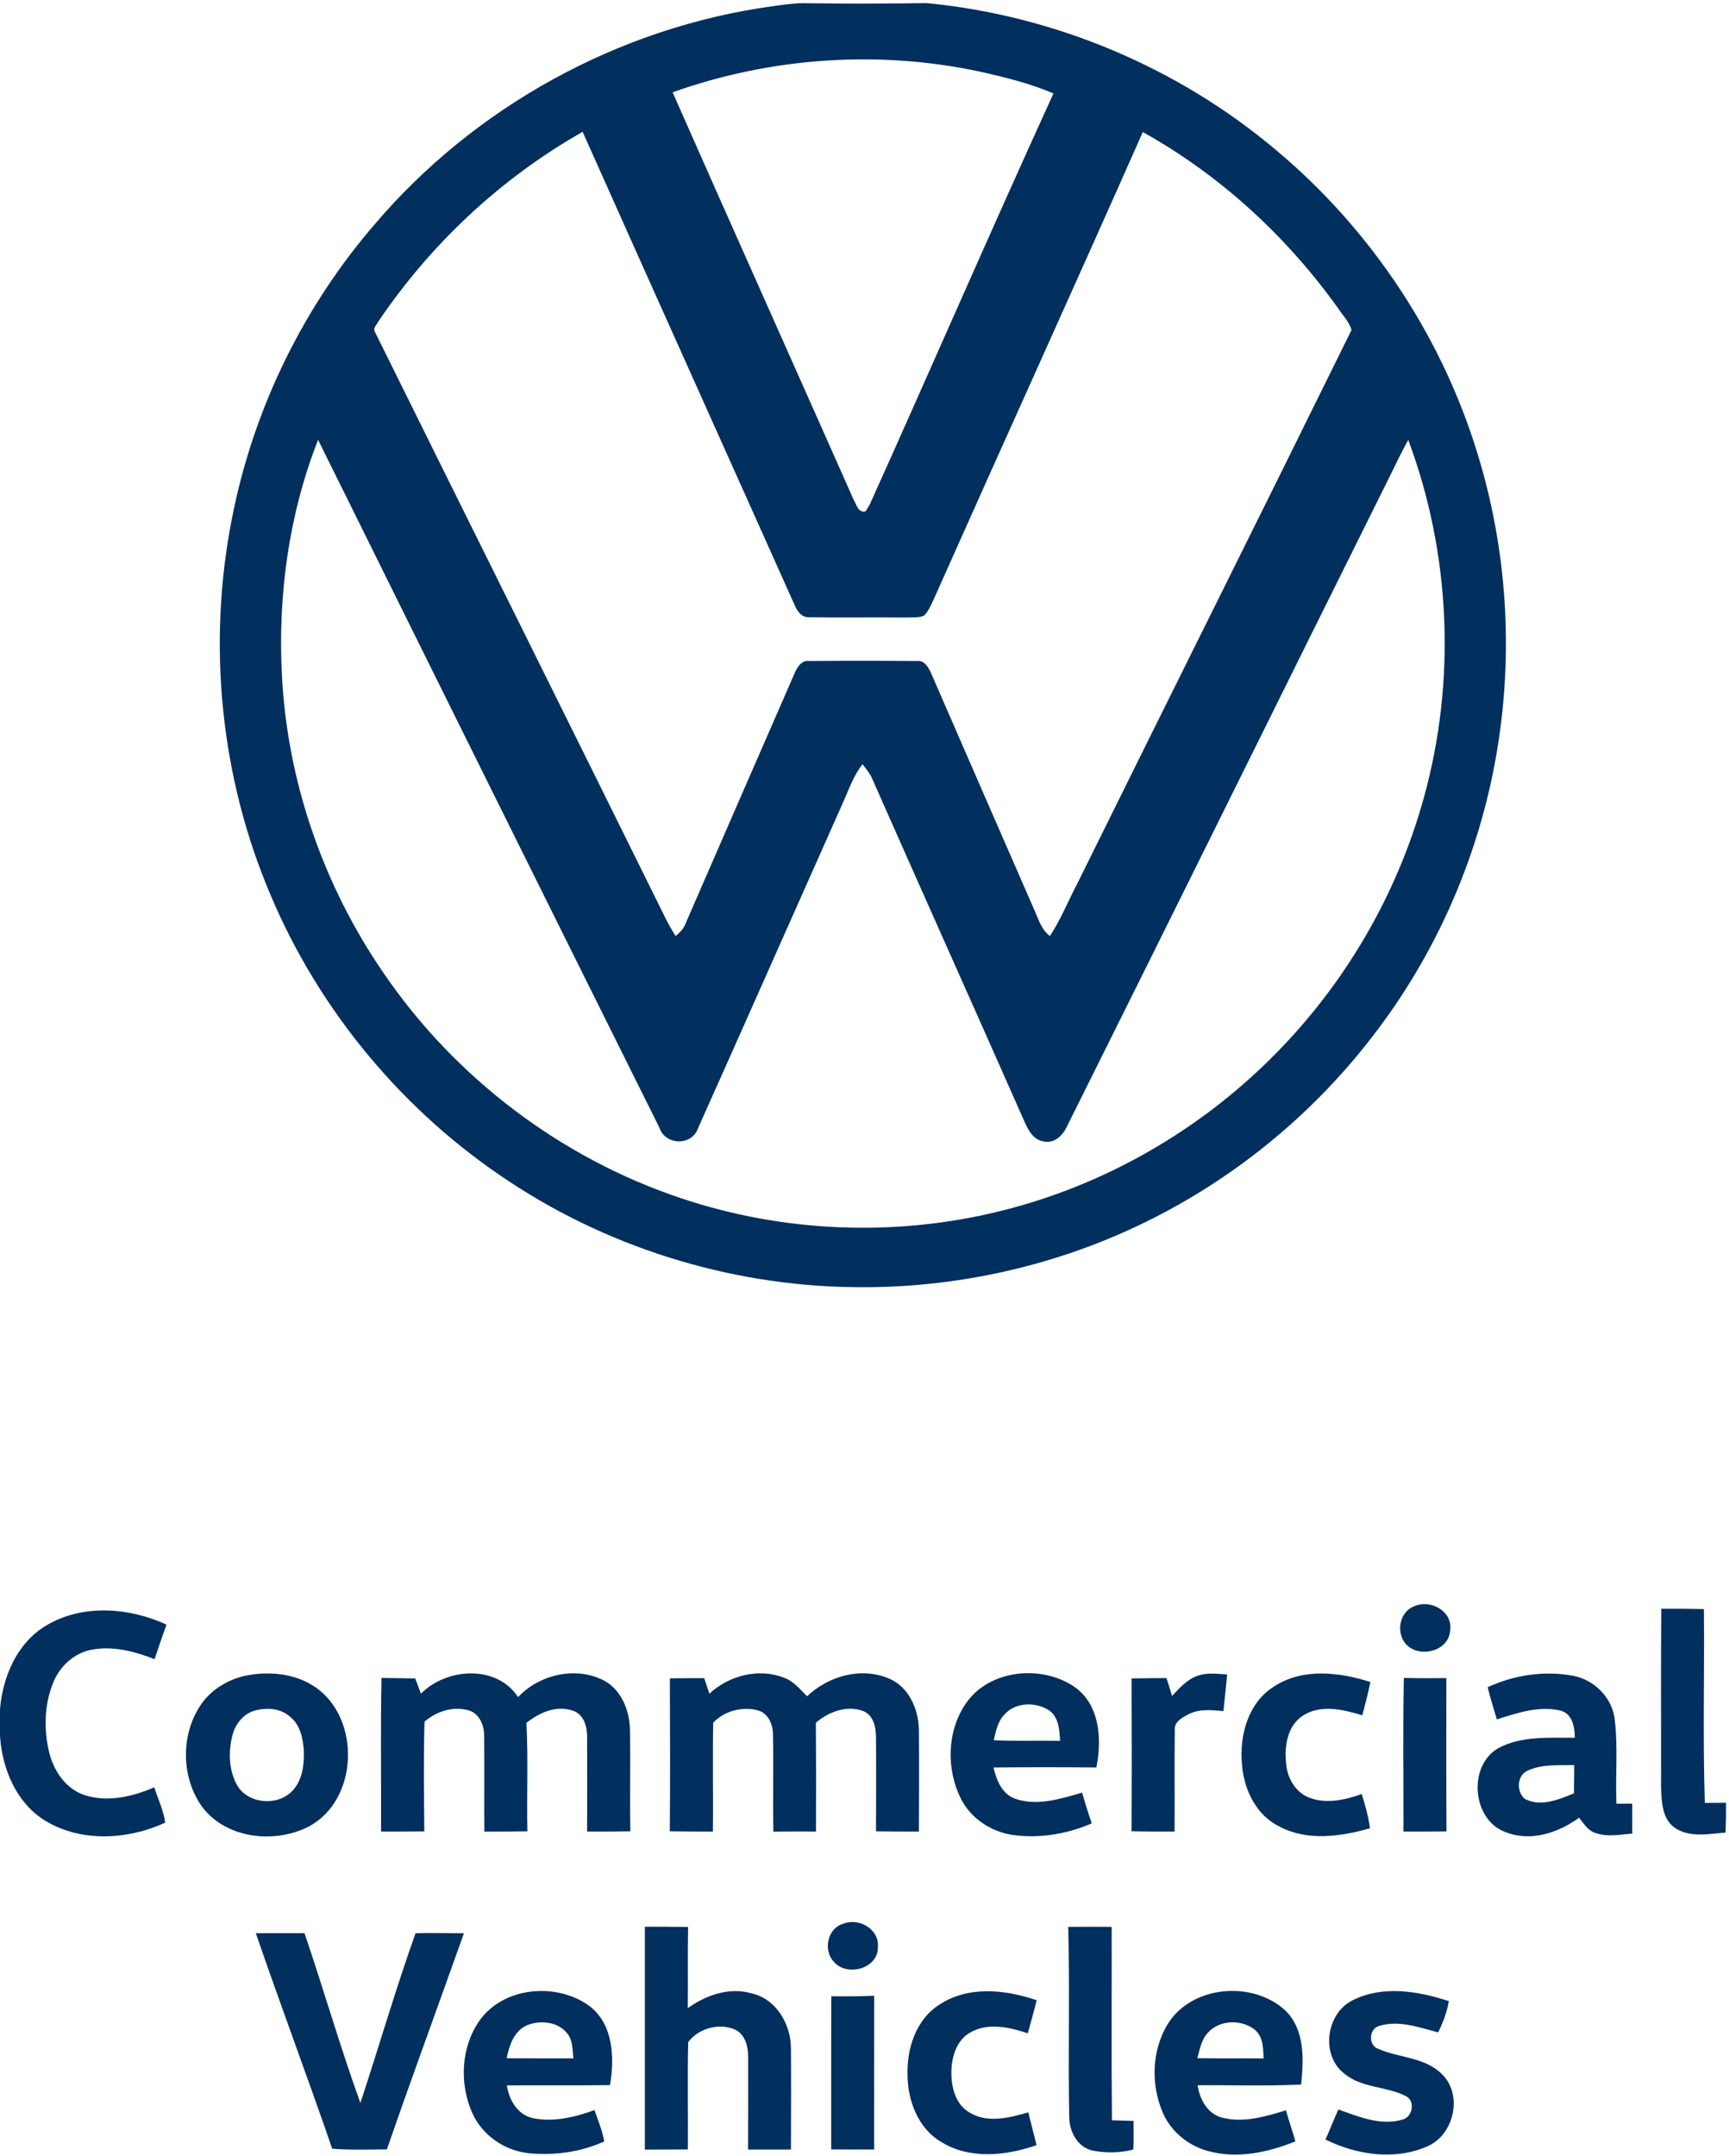 <?xml version="1.0" encoding="UTF-8"?>
<!DOCTYPE svg  PUBLIC '-//W3C//DTD SVG 1.1//EN'  'http://www.w3.org/Graphics/SVG/1.1/DTD/svg11.dtd'>
<svg width="487pt" height="607pt" version="1.1" viewBox="0 0 487 607" xmlns="http://www.w3.org/2000/svg">
<g fill="#012f5e">
<path d="m217.62 1.75c2.81-0.4 5.62-0.8 8.46-0.86 11.63 0.2 23.27 0.14 34.9-0.02 36.03 3.46 70.88 18.11 98.53 41.46 27.15 22.73 47.42 53.59 57.32 87.6 8.09 27.49 9.49 56.89 4.19 85.05-5.19 27.73-16.99 54.22-34.24 76.56-16.44 21.46-37.76 39.19-61.89 51.4-26.13 13.28-55.54 19.94-84.84 19.44-35.14-0.5-70.08-11.51-99.07-31.39-29.43-20.03-52.74-48.91-65.99-81.96-13.53-33.37-16.59-70.82-9.06-106 6.2-29.3 19.89-56.97 39.42-79.66 28.25-33.31 68.98-55.7 112.27-61.62m-28.17 24.24c16.89 38.26 34.01 76.42 50.97 114.65 0.83 1.38 1.25 3.81 3.38 3.35 0.3-0.5 0.9-1.5 1.21-2.01 17.34-38.5 34.16-77.25 51.71-115.66-6.45-2.8-13.33-4.47-20.16-6.03-28.82-6.3-59.33-4.19-87.11 5.7m-82.87 64.51c-0.43 0.91-1.64 1.89-0.97 2.97 27.24 55.04 54.65 110 81.85 165.06 0.85 1.72 1.82 3.37 2.84 5 1.13-0.96 2.25-2 2.76-3.43 10.19-23.47 20.45-46.91 30.67-70.37 0.75-1.73 1.93-3.92 4.18-3.62 10.05-0.09 20.1-0.09 30.15 0 2.36-0.38 3.56 1.92 4.33 3.73 9.57 22.02 19.2 44.02 28.8 66.02 1.25 2.69 2.03 5.81 4.54 7.67 3.09-4.71 5.18-9.98 7.8-14.95 25.65-51.92 51.56-103.73 77.15-155.67-0.6-2.25-2.41-4-3.65-5.93-14.5-20.32-33.3-37.65-55.14-49.8-19.48 43.97-39.39 87.76-58.96 131.7-0.75 1.55-1.4 3.22-2.66 4.44-1.65 0.73-3.54 0.44-5.29 0.54-9-0.11-18.01 0.08-27.01-0.08-2.16 0.15-3.48-1.76-4.2-3.53-19.86-44.39-39.84-88.72-59.66-133.13-22.99 13.02-42.75 31.51-57.53 53.38m-27.19 99.24c1.44 30.04 11.64 59.51 28.68 84.25 20.07 29.41 49.88 52.03 83.65 63.32 28.93 9.73 60.64 10.99 90.25 3.6 28.85-7.14 55.57-22.42 76.54-43.46 20.03-19.99 34.85-45.2 42.43-72.48 9.26-33.03 7.73-68.97-4.28-101.11-1.9 3.35-3.52 6.85-5.23 10.3-30.4 61.06-60.59 122.23-91.05 183.26-1.13 2.37-3.51 4.57-6.34 3.95-3-0.38-4.45-3.27-5.54-5.72-14.24-32.23-28.68-64.38-42.92-96.61-0.66-1.42-1.68-2.65-2.63-3.88-2.61 3.26-3.89 7.28-5.61 11.02-13.59 30.48-27.08 61.01-40.73 91.46-1.7 5.03-9.25 4.88-10.88-0.16-32.14-64.5-64.16-129.06-96.13-193.64-8.22 20.86-11.33 43.56-10.21 65.9z"/>
<path d="m398.22 452.28c4.52-2.16 10.94 1.22 10.25 6.62-0.23 5.73-7.9 7.9-11.91 4.52-3.5-2.94-2.7-9.46 1.66-11.14z"/>
<path d="m467.94 452.94c4-0.02 7.99-0.02 12 0.09 0.17 18.18-0.33 36.38 0.25 54.56 1.99-0.02 3.97-0.04 5.97-0.05 0.02 2.8-0.02 5.6-0.13 8.41-4.79 0.37-10.29 1.54-14.48-1.48-3.52-2.65-3.54-7.53-3.69-11.52 0.05-16.67-0.1-33.34 0.08-50.01z"/>
<path d="m12.78 457.78c10.26-6.25 23.5-5.28 34.11-0.39-1.15 3.23-2.27 6.48-3.36 9.74-5.25-2.08-10.9-3.61-16.6-2.85-5.19 0.53-9.71 4.23-11.74 8.97-2.71 6.25-2.93 13.42-1.37 20 1.26 5.22 4.64 10.37 9.95 12.12 6.51 2.15 13.56 0.46 19.68-2.17 1.05 3.3 2.62 6.48 3.09 9.95-10.56 4.85-23.8 5.62-33.95-0.64-8.07-5.03-12-14.61-12.59-23.8v-7.48c0.74-9.11 4.74-18.52 12.78-23.45z"/>
<path d="m68.65 471.87c6.8-1.48 14.43-0.85 20.28 3.2 12.79 8.96 12.03 31.69-1.94 39.16-9.98 5.15-24.38 3.33-30.77-6.58-5.12-8.07-5.15-19.17 0.04-27.22 2.75-4.38 7.42-7.32 12.39-8.56m2.83 9.81c-3.16 1-5.33 3.96-6.07 7.11-1.11 4.52-0.95 9.6 1.33 13.75 3.14 5.59 12.09 6.09 16.04 1.17 2.44-2.94 2.9-6.97 2.8-10.65-0.18-3.55-1.01-7.5-3.96-9.8-2.73-2.4-6.79-2.59-10.14-1.58z"/>
<path d="m118.56 476.84c7.21-7.3 21.3-8.26 27.37 0.96 5.97-6.35 16.11-8.73 24.01-4.76 5.06 2.61 7.38 8.49 7.5 13.94 0.17 9.53-0.06 19.07 0.11 28.6-4.06 0.07-8.12 0.08-12.18 0.07 0-8.88 0.04-17.77 0-26.65 0.03-2.85-0.9-6.29-3.89-7.33-4.67-1.72-9.55 0.48-13.2 3.38 0.52 10.16 0.05 20.35 0.27 30.53-4.04 0.06-8.08 0.08-12.12 0.09-0.08-8.87 0.04-17.73-0.05-26.6 0.07-2.86-1-6.12-3.81-7.35-4.46-1.6-9.53-0.03-13 3-0.3 10.28-0.14 20.59-0.06 30.88-4.06 0.04-8.12 0.06-12.18 0.05 0.07-14.42-0.17-28.84 0.12-43.25 3.16 0.05 6.33 0.08 9.49 0.14 0.56 1.42 1.1 2.85 1.62 4.3z"/>
<path d="m199.81 476.84c5.56-5.14 13.9-7.32 21.08-4.47 2.69 0.95 4.46 3.28 6.43 5.21 6.02-5.73 15.22-8.35 23.08-5.01 5.6 2.36 8.31 8.61 8.42 14.39 0.09 9.56 0.03 19.13 0 28.69-4.03 0.01-8.05-0.01-12.08-0.07 0.03-8.9 0.07-17.8 0-26.69-0.05-2.69-0.74-5.99-3.51-7.12-4.63-1.82-9.84 0.16-13.43 3.25 0.08 10.22 0.09 20.43 0.03 30.65-4-0.08-8-0.06-12 0.03-0.18-9.16 0.08-18.32-0.11-27.48-0.04-2.75-1.31-5.83-4.17-6.66-4.4-1.22-9.52 0.1-12.66 3.44-0.22 10.22 0.04 20.45-0.1 30.67-4.05-0.01-8.09-0.06-12.13-0.09 0.12-14.35 0.07-28.71 0.02-43.06 3.23-0.04 6.46-0.07 9.69-0.05 0.48 1.45 0.96 2.91 1.44 4.37z"/>
<path d="m271.9 479.81c6.57-9.9 21.72-11.31 31.04-4.68 6.92 5.13 7.43 14.71 5.87 22.48-9.66-0.08-19.32-0.1-28.98 0.01 0.83 3.53 2.38 7.46 6.09 8.79 6.22 2.16 12.81 0.03 18.86-1.72 0.84 2.91 1.74 5.8 2.74 8.66-7.1 3.06-15.02 4.36-22.69 3.2-5.9-1.02-11.38-4.65-14.12-10.04-4.2-8.27-4.02-18.92 1.19-26.7m10.89 3.04c-1.81 1.92-2.3 4.61-2.88 7.09 6.22 0.3 12.46 0.05 18.69 0.17-0.21-3.04-0.34-6.67-3.12-8.58-3.81-2.48-9.65-2.33-12.69 1.32z"/>
<path d="m337.51 471.73c2.63-0.88 5.42-0.47 8.13-0.3-0.29 3.44-0.72 6.86-1.04 10.3-3.25-0.27-6.7-0.67-9.72 0.84-1.74 0.9-4.11 2.07-3.98 4.4-0.14 9.55 0.02 19.12-0.07 28.68-4.04 0-8.08 0.01-12.11-0.09 0.08-14.34 0.06-28.68 0.01-43.02 3.27-0.04 6.54-0.09 9.82-0.1 0.55 1.67 1.07 3.35 1.58 5.04 2.14-2.26 4.31-4.78 7.38-5.75z"/>
<path d="m358.85 474.81c8.06-5.27 18.41-4.06 27.14-1.26-0.63 3.15-1.47 6.26-2.27 9.38-5.36-1.63-11.72-3.18-16.77 0.11-4.24 2.78-5.2 8.32-4.73 13.03 0.18 3.98 2.27 8.05 5.98 9.8 4.91 2.17 10.5 0.96 15.35-0.78 0.97 3.16 1.9 6.35 2.33 9.64-8.21 2.32-17.5 3.69-25.38-0.42-6.55-3.12-10.1-10.33-10.65-17.31-0.86-8.18 1.64-17.62 9-22.19z"/>
<path d="m419.05 475c7.38-3.43 15.93-4.7 23.96-3.22 6.02 1.11 11.07 6.13 11.8 12.28 0.95 7.87 0.15 15.84 0.49 23.75 1.48 0 2.96-0.01 4.44-0.01 0.01 2.8 0.01 5.61 0.01 8.42-3.54 0.3-7.3 1.08-10.7-0.29-1.95-0.75-3.02-2.65-4.28-4.17-5.86 4.27-13.71 6.89-20.75 4.03-9.45-3.43-10.65-18.8-1.89-23.67 6.58-3.49 14.27-2.79 21.46-2.89-0.08-3.01-0.65-6.75-4.08-7.64-6.06-1.43-12.17 0.69-17.91 2.48-0.84-3.03-1.9-6-2.55-9.07m11.33 23.46c-3.14 1.31-3.34 5.92-0.91 7.98 4.45 2.39 9.57 0.21 13.85-1.54 0.07-2.66 0.08-5.32 0.08-7.97-4.34 0.12-8.96-0.32-13.02 1.53z"/>
<path d="m395.31 515.65c0.05-14.42-0.19-28.84 0.11-43.25 3.98 0.1 7.97 0.09 11.96 0.05 0.01 14.39-0.06 28.77 0.04 43.16-4.04 0.02-8.08 0.05-12.11 0.04z"/>
<path d="m237.58 541.59c4.34-1.74 10.05 1.51 9.69 6.45 0.25 6.24-8.85 8.7-12.5 4.16-2.99-3.25-1.63-9.44 2.81-10.61z"/>
<path d="m181.64 542.46c4.06-0.03 8.12 0 12.17 0.06-0.14 7.62 0 15.24-0.09 22.86 5.15-3.7 11.74-6.01 18.05-4.15 6.98 1.61 11.09 8.85 11.01 15.68 0.07 9.42 0.03 18.85 0 28.27-4.03-0.02-8.05 0-12.08 0 0.03-8.74 0.04-17.48 0.02-26.21 0-2.89-0.89-6.34-3.78-7.6-4.44-1.92-10.24-0.29-13.1 3.57-0.24 10.06-0.01 20.14-0.09 30.21-4.04 0-8.08 0.03-12.11 0.04 0-20.91-0.01-41.82 0-62.73z"/>
<path d="m300.89 542.5c4.08-0.04 8.15-0.07 12.23-0.01 0.05 18.14-0.11 36.3 0.08 54.45 2.02 0.07 4.05 0.12 6.08 0.18-0.01 2.68 0.08 5.37-0.08 8.06-3.79 0.99-7.9 1.03-11.73 0.23-4.1-1.07-6.27-5.37-6.31-9.35-0.33-17.85 0.18-35.71-0.27-53.56z"/>
<path d="m72.05 544.26c4.57-0.01 9.15 0 13.72 0 5.4 15.88 10.04 32.04 15.74 47.81 5.25-15.9 9.91-32.05 15.54-47.79 4.54-0.15 9.08 0.01 13.62 0.01-7.2 20.29-14.66 40.5-21.7 60.85-5.14 0-10.28 0.22-15.4-0.2-6.99-20.29-14.54-40.39-21.52-60.68z"/>
<path d="m135 568.96c6.82-9.72 21.98-10.95 31.18-4.07 6.64 5.21 6.89 14.51 5.65 22.15-9.68 0.14-19.37 0.01-29.06 0.08 0.59 4 2.88 8.09 7.06 9.16 5.91 1.3 12.04-0.17 17.61-2.22 1 2.91 2.21 5.78 2.77 8.83-6.57 3-13.96 3.99-21.11 3.34-6.86-0.66-13.27-5.01-16.08-11.35-3.66-8.21-3.2-18.46 1.98-25.92m13.3 1.28c-3.57 1.68-4.86 5.66-5.6 9.23 6.26 0.06 12.53 0.02 18.8 0.04-0.28-2.42-0.1-5.17-1.81-7.12-2.66-3.3-7.68-3.69-11.39-2.15z"/>
<path d="m264.52 564.43c8.12-5.43 18.67-4.31 27.47-1.28-0.76 3.12-1.65 6.21-2.49 9.31-5.14-1.73-11.19-3.1-16.19-0.25-3.79 2.12-5.22 6.66-5.33 10.75-0.13 4.39 1.05 9.55 5.2 11.86 5.06 3.03 11.18 1.4 16.46-0.11 0.73 3.08 1.58 6.15 2.32 9.23-8.59 3.01-18.89 4.1-26.94-0.95-6.49-3.85-9.39-11.69-9.4-18.95-0.2-7.39 2.41-15.46 8.9-19.61z"/>
<path d="m328.82 569.99c6.69-11.06 24.01-12.5 33.23-3.95 5.52 5.43 5.17 13.74 4.43 20.84-9.71 0.47-19.44 0.13-29.16 0.19 0.59 3.87 2.64 7.85 6.64 9.07 6.08 1.64 12.42-0.2 18.24-2.01 0.84 2.92 1.82 5.81 2.67 8.74-7.75 3.15-16.54 5.02-24.77 2.68-5.63-1.56-10.53-5.67-12.74-11.12-3.21-7.79-2.91-17.16 1.46-24.44m11.4 2.31c-1.84 1.94-2.29 4.67-2.96 7.16 6.22 0.09 12.44-0.01 18.66 0.07-0.12-2.77-0.11-5.99-2.36-7.98-3.74-3.09-10.04-2.98-13.34 0.75z"/>
<path d="m381.1 563.1c8.43-4.2 18.39-2.53 26.99 0.3-0.55 3.07-1.62 6.02-3.02 8.8-5.42-1.42-11.18-3.57-16.77-1.77-2.76 0.92-2.91 5.44-0.08 6.4 5.84 2.58 13.07 2.31 17.86 7.06 6.04 5.78 3.55 17.06-3.97 20.36-9.17 4.07-19.99 2.45-28.77-1.88 1.27-2.8 2.34-5.69 3.65-8.47 5.71 2.05 11.87 4.64 18.01 2.86 2.89-0.69 3.77-5.31 0.93-6.65-5.55-2.82-12.55-2.2-17.44-6.44-6.6-5.26-4.9-16.97 2.61-20.57z"/>
<path d="m234.16 562.02c4.02 0.05 8.04 0.04 12.06-0.14-0.03 14.43-0.01 28.86-0.01 43.29-4.03 0-8.06 0-12.09-0.02 0.03-14.38-0.04-28.75 0.04-43.13z"/>
</g>
</svg>
